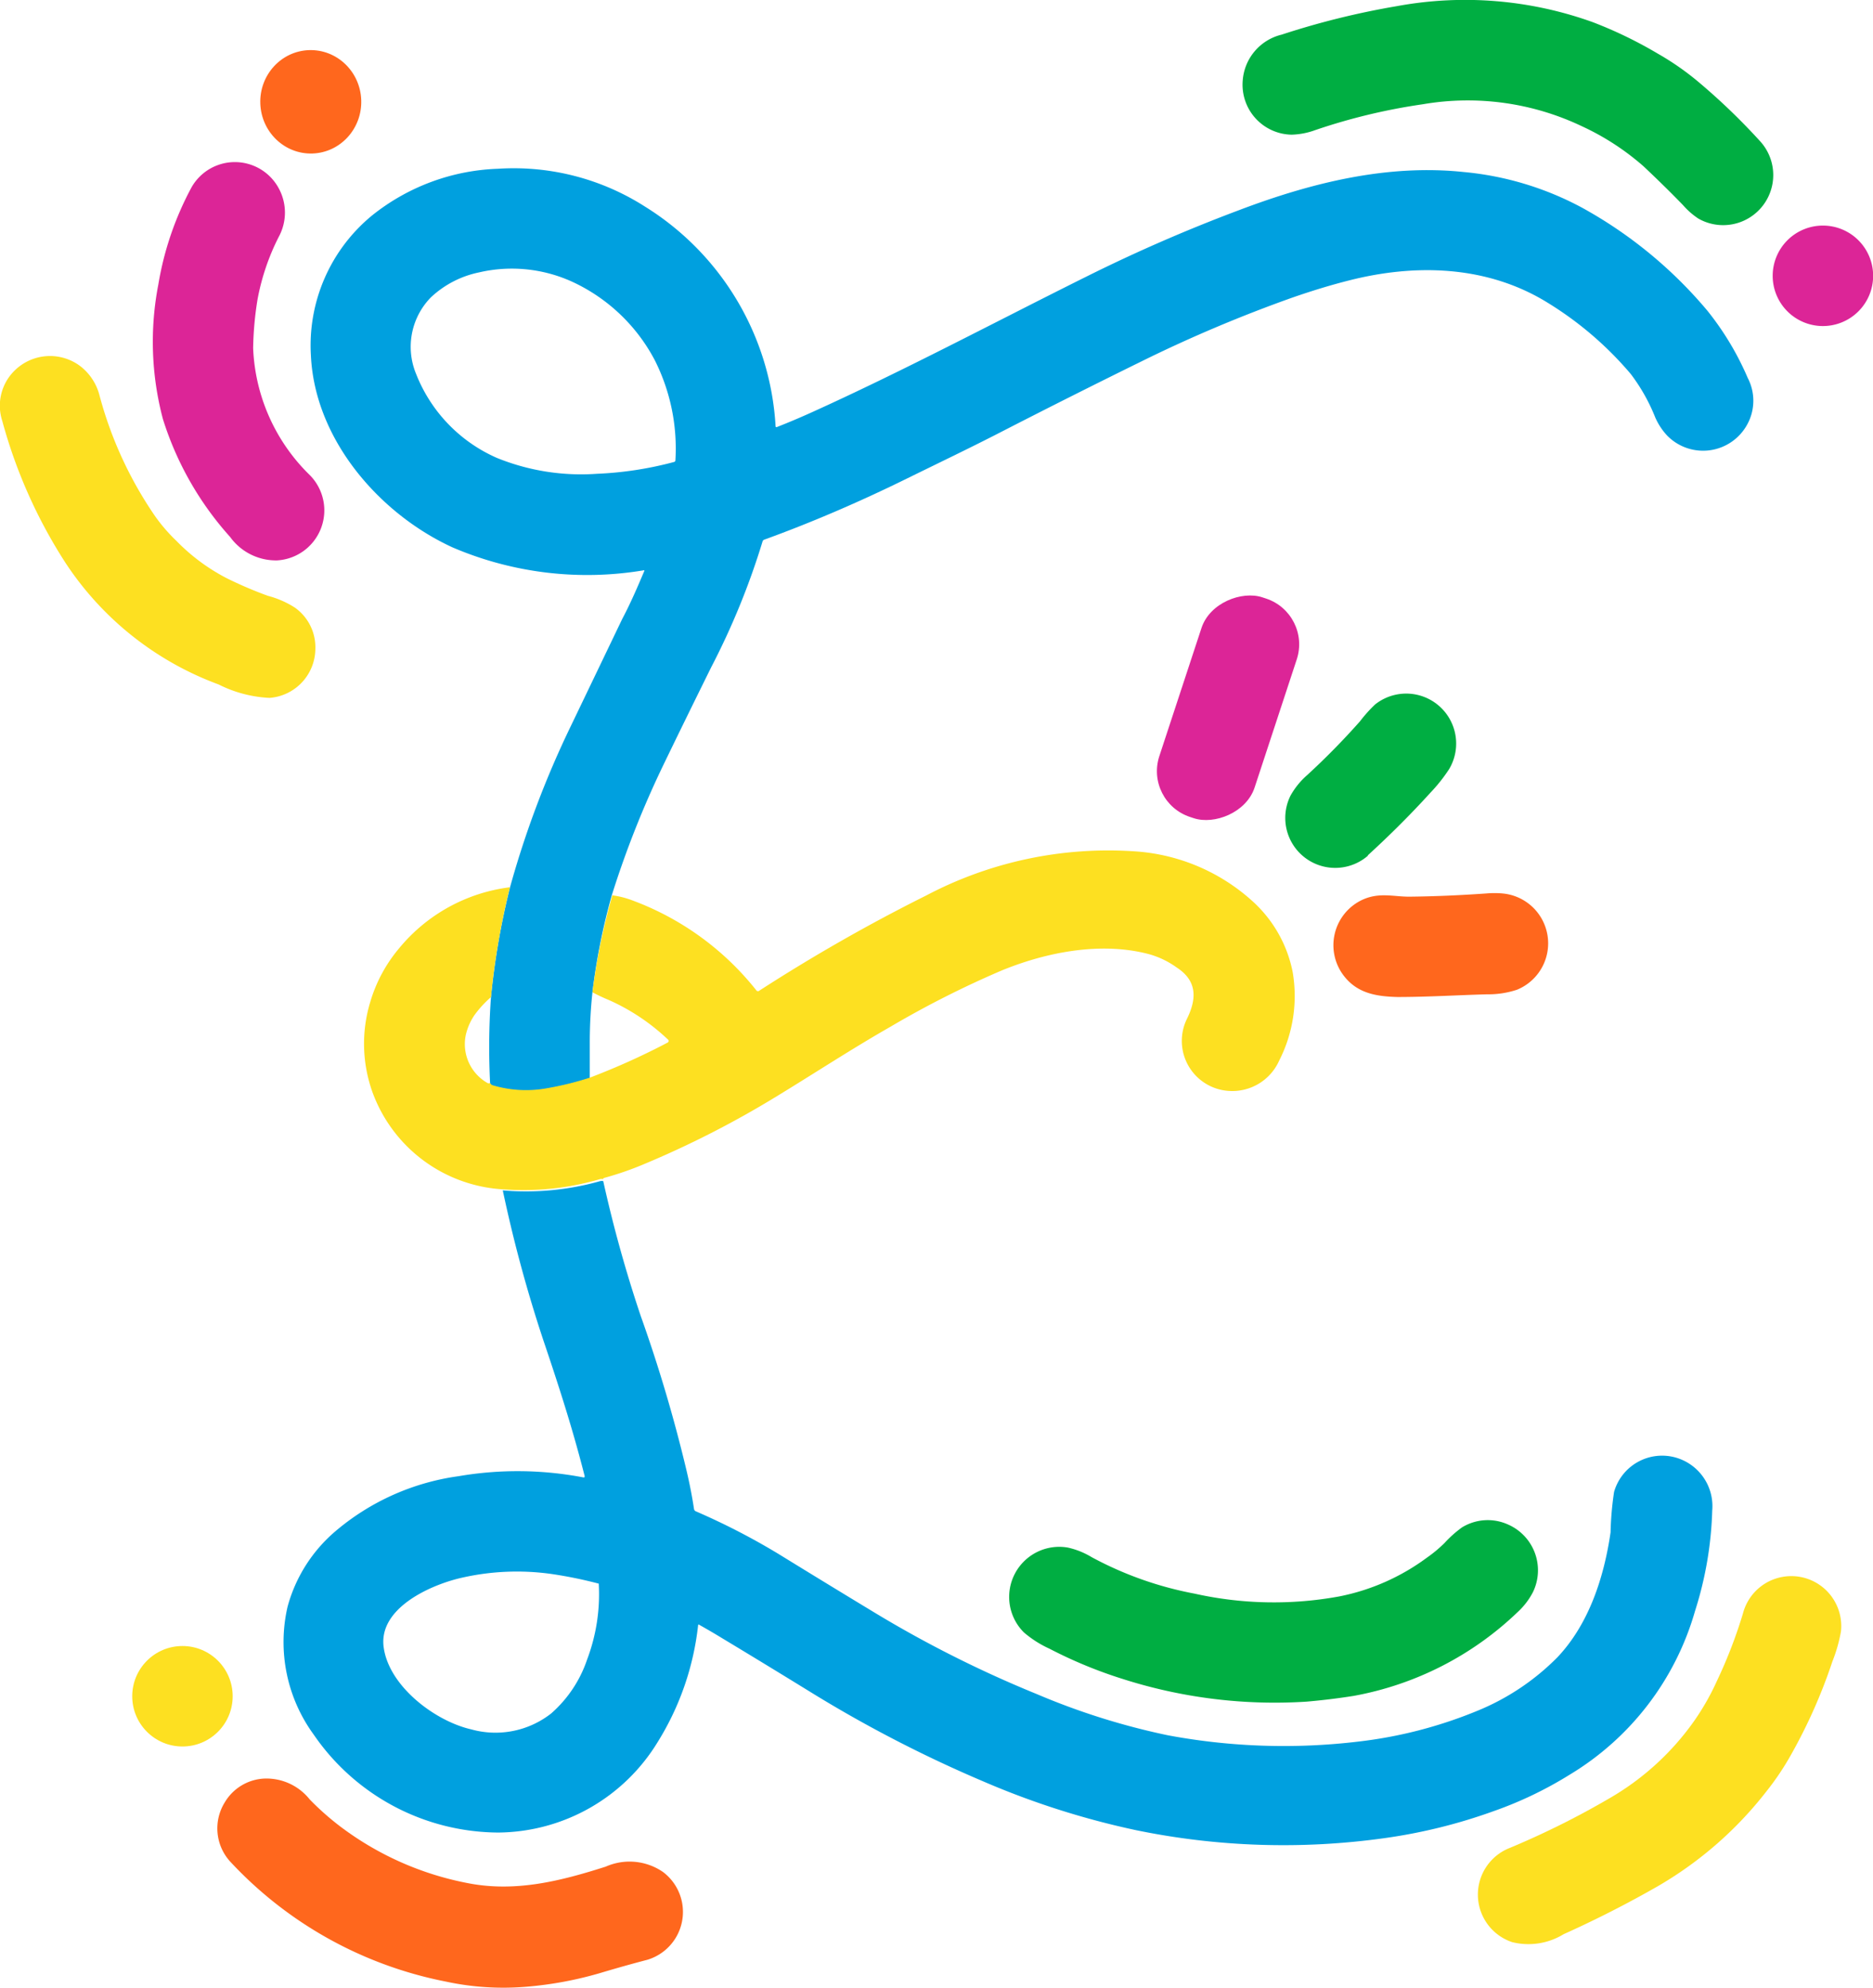 <svg xmlns="http://www.w3.org/2000/svg" viewBox="0 0 139.1 147.6"><g id="Layer_2" data-name="Layer 2"><g id="Layer_1-2" data-name="Layer 1"><path d="M23.09,26.4c.29,6.24,5.09,11.76,10.53,14.25a25.39,25.39,0,0,0,14.22,1.69s0,0,0,0a.06.06,0,0,1,0,.08c-.5,1.18-1,2.35-1.62,3.52Q44.22,50.11,42.35,54a71.1,71.1,0,0,0-4.48,11.91,56.22,56.22,0,0,0-1.41,8.16,52.68,52.68,0,0,0-.06,6.4l.05.06a.3.3,0,0,0,.13.09,8.68,8.68,0,0,0,4,.23,23.34,23.34,0,0,0,3.22-.79c0-.88,0-1.74,0-2.59a35.26,35.26,0,0,1,.2-3.81,47.8,47.8,0,0,1,1.44-7.2,71.87,71.87,0,0,1,3.86-9.73c1.16-2.4,2.33-4.78,3.51-7.17a55.1,55.1,0,0,0,3.82-9.35.2.2,0,0,1,.13-.14Q62,38.17,67.42,35.5c2.26-1.11,4.58-2.22,6.78-3.35q5.25-2.7,10.58-5.32A103.89,103.89,0,0,1,96,22.09c1.44-.5,2.85-.93,4.2-1.27,5-1.27,10.32-1.1,14.79,1.69a25.63,25.63,0,0,1,6.12,5.26A13.73,13.73,0,0,1,122.93,31a4.79,4.79,0,0,0,.89,1.35,3.73,3.73,0,0,0,5.91-.78,3.65,3.65,0,0,0,.07-3.5,21.49,21.49,0,0,0-3-5,32.74,32.74,0,0,0-9.31-7.65,23,23,0,0,0-8.81-2.65c-5.65-.59-11.27.79-16.65,2.83a119.26,119.26,0,0,0-11.29,4.91c-6.8,3.38-13.58,7-20.53,10.14-.82.37-1.67.73-2.54,1.07,0,0,0,0,0,0a.07.07,0,0,1-.07-.06A20.59,20.59,0,0,0,47.9,15.34,18.1,18.1,0,0,0,37,12.53,15.81,15.81,0,0,0,27.63,16,12.48,12.48,0,0,0,23.09,26.4ZM32,22.08a7.39,7.39,0,0,1,3.56-1.85,10.79,10.79,0,0,1,7,.72,13.16,13.16,0,0,1,6.07,5.8,14.57,14.57,0,0,1,1.53,7.43.12.12,0,0,1-.09.12,26.27,26.27,0,0,1-5.74.88A16.62,16.62,0,0,1,36.9,34a11.33,11.33,0,0,1-6-6.24A5.25,5.25,0,0,1,32,22.08Z" fill="#00a0df"/><path d="M37.34,88.39a102.37,102.37,0,0,0,3,11.09c1.19,3.52,2.2,6.66,3.08,10.12,0,.08,0,.11-.1.1a25.94,25.94,0,0,0-9.26-.09,17.87,17.87,0,0,0-9.14,4.08,11.2,11.2,0,0,0-3.56,5.6,11.65,11.65,0,0,0,1.94,9.51A16.72,16.72,0,0,0,37,136.07a14,14,0,0,0,11.85-6.73,20.69,20.69,0,0,0,3-8.7v0a.06.06,0,0,1,.07,0q.91.51,1.71,1,3.24,1.95,6.68,4.07a95.8,95.8,0,0,0,12.73,6.57,60.54,60.54,0,0,0,11.31,3.61,54.24,54.24,0,0,0,18.51.59,40.08,40.08,0,0,0,8.07-2,28.55,28.55,0,0,0,5.65-2.71,20.87,20.87,0,0,0,9.3-12.14,27,27,0,0,0,1.28-7.47,3.75,3.75,0,0,0-2-3.65,3.71,3.71,0,0,0-5.29,2.27,23.6,23.6,0,0,0-.26,3c-.48,3.31-1.59,6.78-3.94,9.27a17.83,17.83,0,0,1-6,4,33.1,33.1,0,0,1-8.82,2.27,46.81,46.81,0,0,1-14.11-.47A52,52,0,0,1,77,125.79a85.78,85.78,0,0,1-12.08-6.07q-3.57-2.16-7.11-4.34a51,51,0,0,0-6.13-3.16.23.23,0,0,1-.14-.18c-.15-1-.35-2-.59-3a109.82,109.82,0,0,0-3.37-11.34,97.46,97.46,0,0,1-2.78-10,.57.57,0,0,0-.22,0A20.28,20.28,0,0,1,37.34,88.39Zm6.26,34.84a9.24,9.24,0,0,1-2.67,4A6.7,6.7,0,0,1,35,128.41c-2.69-.61-6.14-3.21-6.51-6.13s3.58-4.64,5.85-5.14a18.47,18.47,0,0,1,6.61-.27,31.75,31.75,0,0,1,3.52.72s0,0,0,.06A13.71,13.71,0,0,1,43.6,123.23Z" fill="#00a0df"/><path d="M4.83,41.74a23.2,23.2,0,0,0,11.4,9.08,9.38,9.38,0,0,0,3.79,1,3.68,3.68,0,0,0,3.4-3.63,3.61,3.61,0,0,0-1.53-3.08,7,7,0,0,0-2-.87,30.24,30.24,0,0,1-3.06-1.31,14.54,14.54,0,0,1-3.73-2.77,12.7,12.7,0,0,1-1.56-1.8,29,29,0,0,1-4.15-9,4,4,0,0,0-1.45-2.19,3.74,3.74,0,0,0-4.87.36,3.65,3.65,0,0,0-.9,3.73A37.51,37.51,0,0,0,4.83,41.74Z" fill="#fde021"/><path d="M45.14,74.22a15.54,15.54,0,0,1,4.5,3l0,0a.14.14,0,0,1-.07.2,52.43,52.43,0,0,1-5.77,2.6,23.34,23.34,0,0,1-3.22.79,8.68,8.68,0,0,1-4-.23.3.3,0,0,1-.13-.09l-.05-.06h-.07a.16.16,0,0,1-.1,0,3.32,3.32,0,0,1-1.64-3.57,4.32,4.32,0,0,1,.65-1.49,8,8,0,0,1,1.22-1.33,56.22,56.22,0,0,1,1.41-8.16,12.69,12.69,0,0,0-8.21,4.51,11,11,0,0,0-2.16,4,10.65,10.65,0,0,0,.17,6.73,11,11,0,0,0,9.67,7.19,20.28,20.28,0,0,0,7.23-.76.57.57,0,0,1,.22,0,.11.11,0,0,1,.09-.09,23.54,23.54,0,0,0,2.9-1,72.29,72.29,0,0,0,9.81-5c2.83-1.72,5.63-3.56,8.52-5.21a72.25,72.25,0,0,1,8.33-4.21c3.42-1.39,7.39-2.11,10.86-1.2a6.46,6.46,0,0,1,2.09,1c1.54,1,1.49,2.34.75,3.83a3.72,3.72,0,0,0,3.08,5.33A3.81,3.81,0,0,0,95,78.75a10.55,10.55,0,0,0,1-6.58A9.58,9.58,0,0,0,93.11,67a14.4,14.4,0,0,0-8.75-3.78,29,29,0,0,0-15.57,3.27,128.66,128.66,0,0,0-12.4,7.07.15.15,0,0,1-.2,0A21.1,21.1,0,0,0,47,66.87a6.62,6.62,0,0,0-1.52-.39A47.8,47.8,0,0,0,44,73.68Q44.6,74,45.14,74.22Z" fill="#fde021"/><path d="M136.72,121.14a3.71,3.71,0,0,0-7.28-1.33,35.67,35.67,0,0,1-1.93,5,18.3,18.3,0,0,1-1.71,3,19.82,19.82,0,0,1-6.33,5.75,61.87,61.87,0,0,1-7.34,3.65,3.72,3.72,0,0,0,.18,7,5,5,0,0,0,3.81-.59c2.38-1.07,4.78-2.29,7.06-3.6a28,28,0,0,0,8-7,20.16,20.16,0,0,0,1.84-2.74,39.39,39.39,0,0,0,3.06-6.9A11.41,11.41,0,0,0,136.72,121.14Z" fill="#fde021"/><circle cx="13.55" cy="125.95" r="3.73" fill="#fde021"/><path d="M95.92,10a5.53,5.53,0,0,0,1.76-.34,44.35,44.35,0,0,1,8-1.92,19.7,19.7,0,0,1,11.75,1.61,19,19,0,0,1,4.63,3c1.06,1,2,1.92,2.93,2.88a5.63,5.63,0,0,0,1.14,1,3.72,3.72,0,0,0,4.58-5.75,47.58,47.58,0,0,0-4.4-4.25,20.43,20.43,0,0,0-3.18-2.24,31.62,31.62,0,0,0-4.83-2.34A28,28,0,0,0,103.72.46a59.13,59.13,0,0,0-8.53,2.11A3.79,3.79,0,0,0,92.29,6,3.71,3.71,0,0,0,95.92,10Z" fill="#00ae42"/><path d="M101.56,63.53c1.4-1.28,3-2.83,4.67-4.67a12.06,12.06,0,0,0,1.39-1.75,3.71,3.71,0,0,0-5.5-4.8A10.47,10.47,0,0,0,101,53.56a54.12,54.12,0,0,1-3.93,4,5.71,5.71,0,0,0-1.23,1.52,3.71,3.71,0,0,0,5.77,4.44Z" fill="#00ae42"/><path d="M112,113.2a3.66,3.66,0,0,0-3.42.21,8.51,8.51,0,0,0-1.3,1.16,10,10,0,0,1-1.31,1.09,16.2,16.2,0,0,1-6.52,2.88,27,27,0,0,1-10.74-.21,26.25,26.25,0,0,1-7.64-2.71,5.86,5.86,0,0,0-1.77-.71,3.72,3.72,0,0,0-3.26,6.3,8,8,0,0,0,1.9,1.21,33.53,33.53,0,0,0,5.42,2.24,37.05,37.05,0,0,0,13.68,1.69c1.15-.1,2.32-.24,3.51-.43a23.7,23.7,0,0,0,12.15-6.21,5.37,5.37,0,0,0,1.15-1.5A3.71,3.71,0,0,0,112,113.2Z" fill="#00ae42"/><path d="M17.09,39.87a4.2,4.2,0,0,0,3.49,1.74A3.72,3.72,0,0,0,23,35.27a13.94,13.94,0,0,1-4.2-9.42,24.69,24.69,0,0,1,.33-3.64,17.09,17.09,0,0,1,1.58-4.64,3.76,3.76,0,0,0,0-3.57,3.7,3.7,0,0,0-6.48-.1,23.14,23.14,0,0,0-2.47,7.22,22.34,22.34,0,0,0,.34,10A23.62,23.62,0,0,0,17.09,39.87Z" fill="#dc2597"/><path d="M135.37,24.21a3.73,3.73,0,1,0-3.72-3.73A3.73,3.73,0,0,0,135.37,24.21Z" fill="#dc2597"/><rect x="82.61" y="48.82" width="17.17" height="7.45" rx="3.58" transform="translate(12.79 122.76) rotate(-71.79)" fill="#dc2597"/><ellipse cx="23.08" cy="7.56" rx="3.75" ry="3.84" transform="translate(-0.25 0.81) rotate(-2)" fill="#ff671d"/><path d="M111.58,66.34a6.78,6.78,0,0,0-1.19,0c-2,.14-3.87.22-5.74.24-1.16,0-2.23-.34-3.47.23a3.72,3.72,0,0,0-1.32,5.72c1,1.24,2.39,1.46,3.92,1.5,2.25,0,4.44-.14,6.65-.2a6.77,6.77,0,0,0,2.23-.34A3.72,3.72,0,0,0,111.58,66.34Z" fill="#ff671d"/><path d="M49.24,139a4.38,4.38,0,0,0-4.25-.4c-3.35,1.07-6.7,1.92-10.23,1.23a22.8,22.8,0,0,1-9.41-4.15A20.27,20.27,0,0,1,23,133.61a4.11,4.11,0,0,0-3.32-1.55,3.61,3.61,0,0,0-3,1.79,3.66,3.66,0,0,0,.4,4.36,29.63,29.63,0,0,0,16,8.92,20.32,20.32,0,0,0,6,.39,27.46,27.46,0,0,0,5.43-1c1.14-.34,2.33-.68,3.56-1A3.71,3.71,0,0,0,49.24,139Z" fill="#ff671d"/></g></g></svg>
